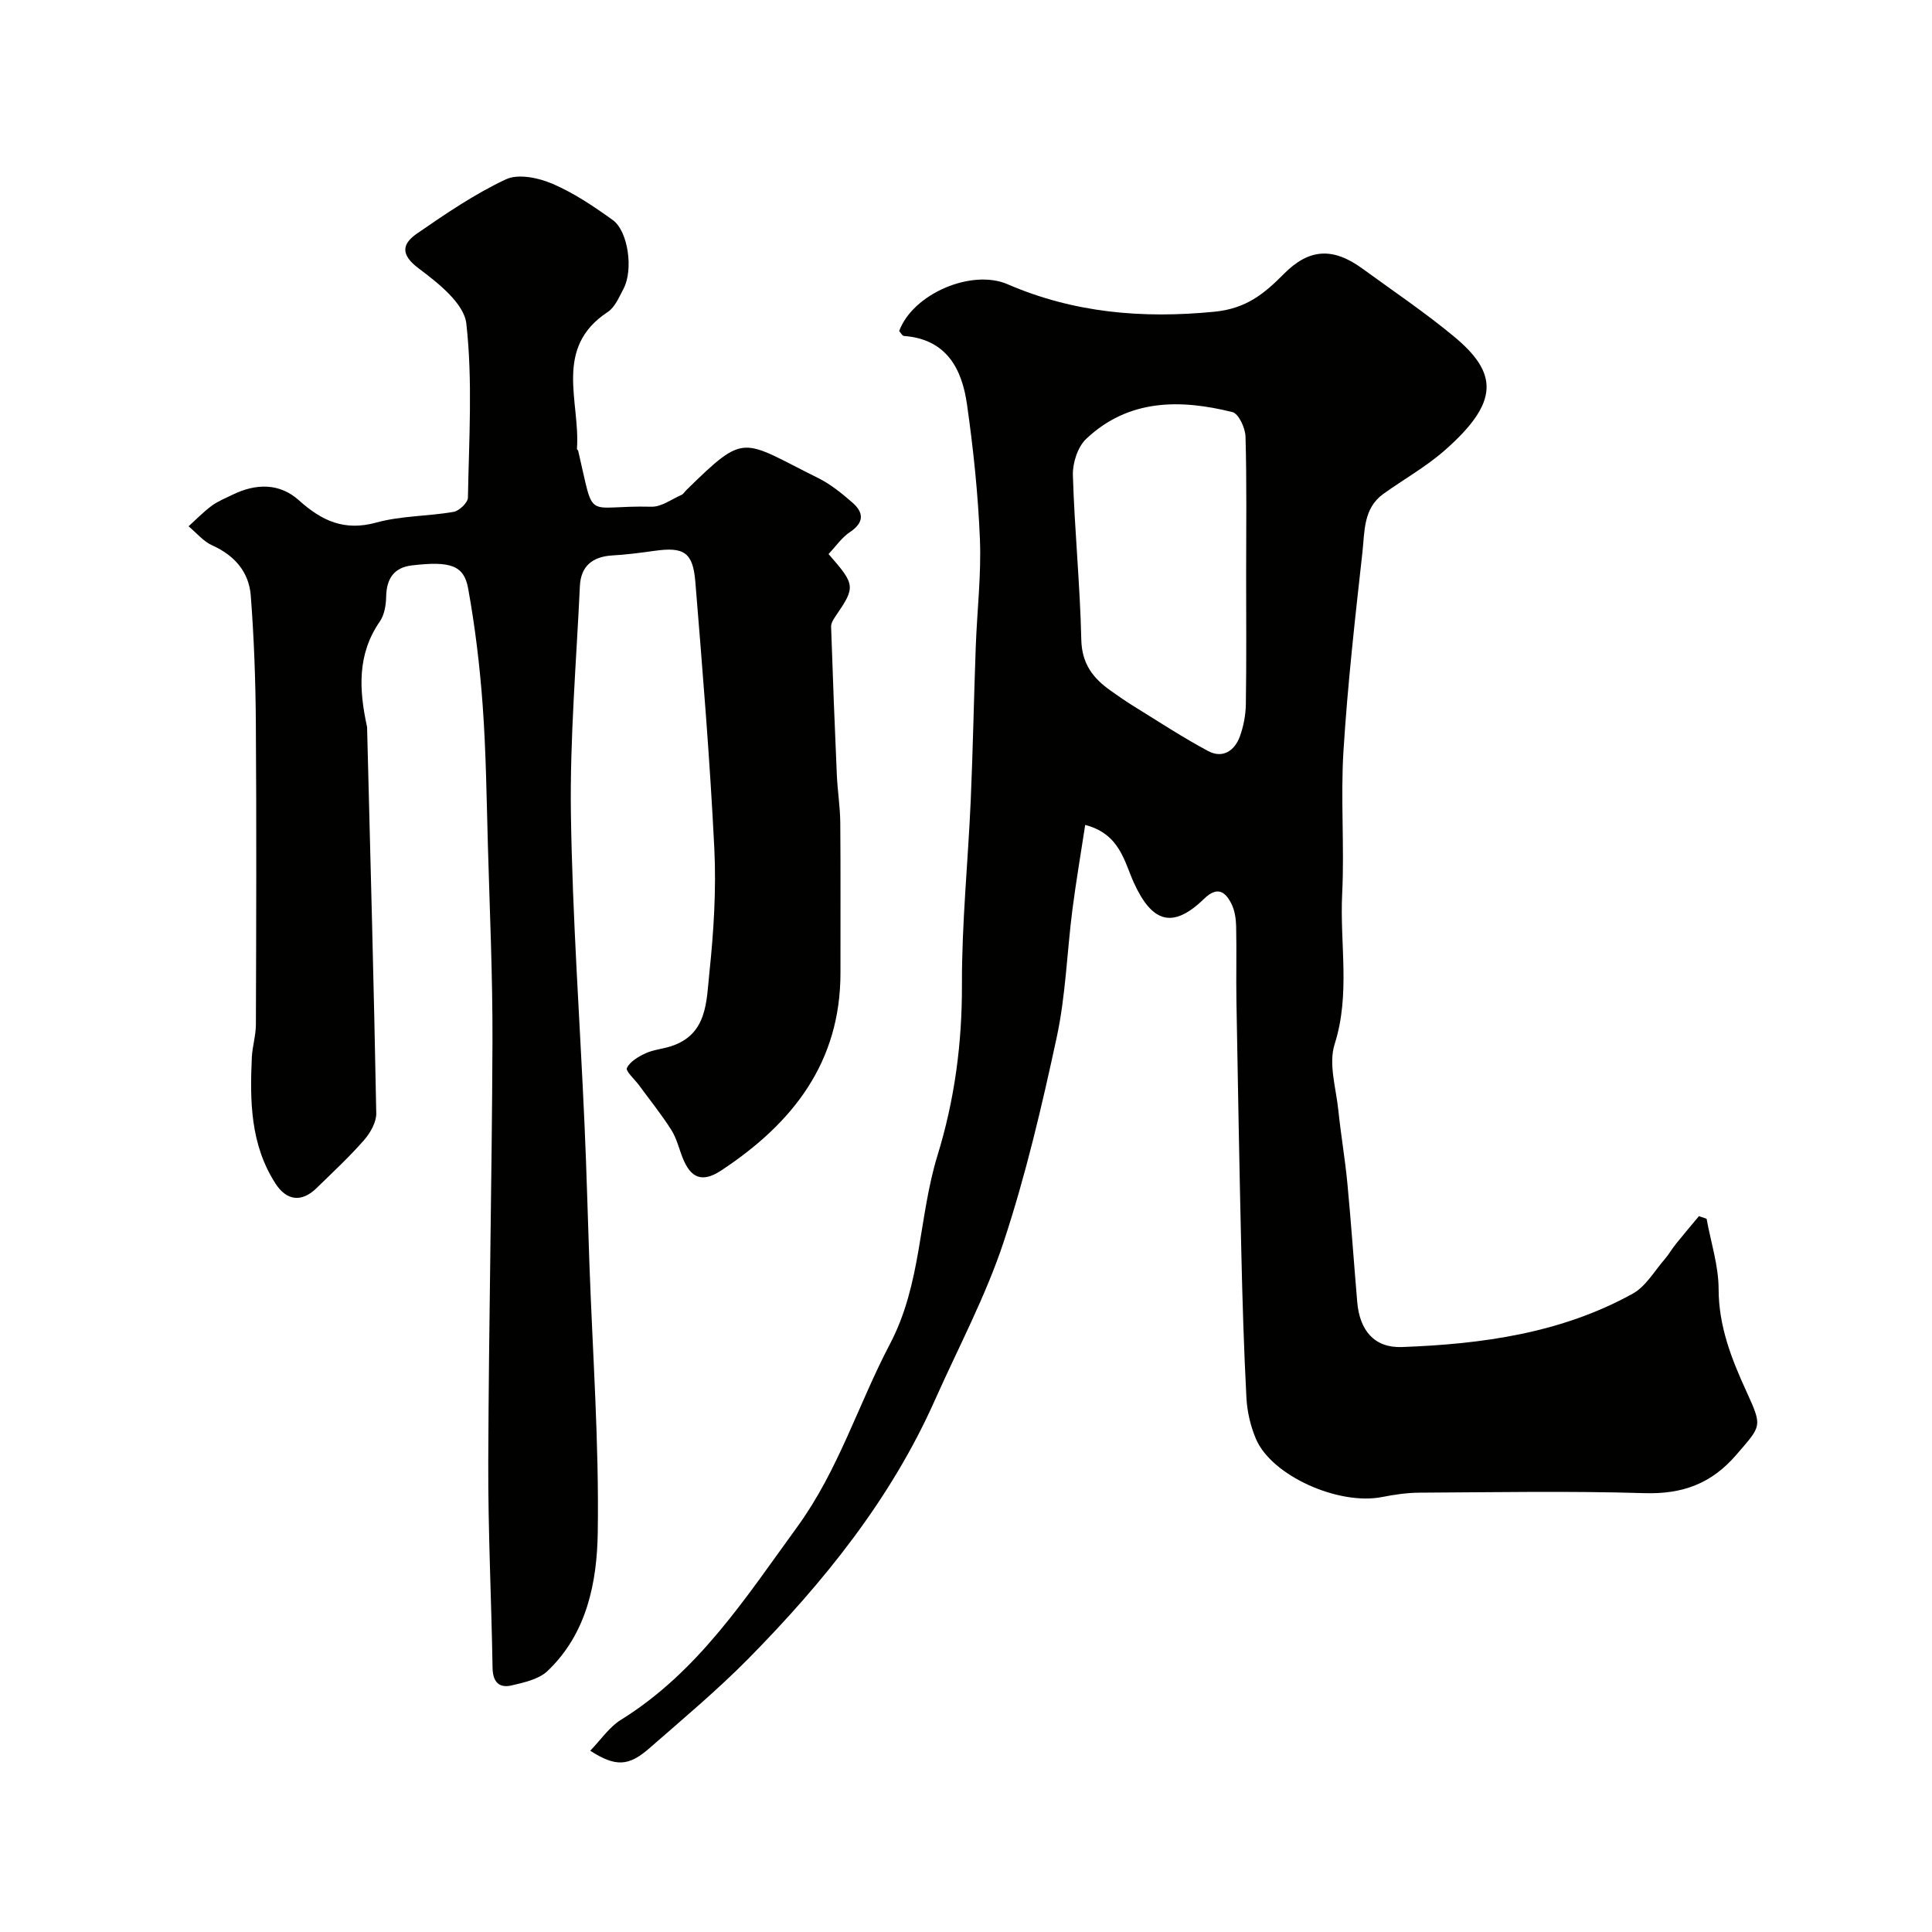 <svg enable-background="new 0 0 400 400" viewBox="0 0 400 400" xmlns="http://www.w3.org/2000/svg"><g fill="#010100"><path d="m186.16 68.54c2.9-7.8 15.08-12.88 22.43-9.7 13.71 5.94 27.92 7.16 42.84 5.7 6.59-.64 10.35-3.76 14.35-7.8 5.21-5.27 10.14-5.61 16.29-1.13 6.34 4.62 12.87 9.02 18.9 14.01 9.25 7.64 9.49 13.63-1.82 23.59-3.89 3.43-8.51 6.01-12.75 9.05-4.16 2.99-3.85 7.8-4.32 12.05-1.53 13.71-3.07 27.43-3.93 41.19-.61 9.83.22 19.75-.27 29.59-.51 10.34 1.74 20.72-1.56 31.1-1.3 4.07.3 9.11.77 13.69.52 5.05 1.39 10.06 1.87 15.11.78 8.18 1.34 16.39 2.04 24.58.51 5.91 3.55 9.53 9.27 9.32 16.59-.61 32.96-2.86 47.77-11.05 2.71-1.5 4.49-4.69 6.64-7.16.85-.98 1.49-2.14 2.31-3.15 1.56-1.94 3.17-3.83 4.76-5.74.53.18 1.06.36 1.58.54.88 4.85 2.48 9.7 2.49 14.55.01 7.67 2.65 14.42 5.71 21.1 3.42 7.49 3.19 7.12-2 13.17s-11.19 8.23-19.08 7.99c-15.48-.47-30.99-.18-46.49-.1-2.6.01-5.24.39-7.8.9-9 1.78-22.86-4.37-26.12-12.01-1.13-2.64-1.82-5.62-1.98-8.49-.53-10.09-.83-20.2-1.06-30.3-.4-17.27-.71-34.53-1.01-51.8-.09-5.2.06-10.4-.06-15.59-.04-1.59-.3-3.32-1.01-4.7-1.31-2.55-2.95-3.56-5.62-.97-6.5 6.31-10.77 4.96-14.55-3.33-1.99-4.37-2.88-10.08-10.07-11.96-.91 5.97-1.91 11.79-2.66 17.63-1.12 8.78-1.38 17.73-3.24 26.35-3.07 14.25-6.41 28.53-10.98 42.35-3.72 11.25-9.38 21.85-14.22 32.72-9.13 20.53-23 37.69-38.59 53.52-6.48 6.57-13.6 12.52-20.56 18.61-4.29 3.75-6.99 3.87-12.23.5 2.19-2.25 3.91-4.88 6.34-6.39 15.99-9.91 25.84-25.27 36.56-40.01 8.48-11.66 12.6-25.33 19.15-37.8 6.58-12.52 5.91-26.25 9.85-39.05 3.57-11.61 5.1-23.27 5.06-35.4-.04-12.7 1.26-25.4 1.82-38.11.46-10.6.65-21.2 1.04-31.8.27-7.44 1.16-14.89.86-22.3-.38-9.33-1.36-18.67-2.68-27.92-1.05-7.39-4.27-13.46-13.01-14.13-.37.01-.69-.66-1.03-1.02zm71.84 50.28c0-9.48.14-18.96-.13-28.43-.05-1.78-1.42-4.75-2.71-5.07-10.84-2.7-21.52-2.73-30.27 5.54-1.77 1.67-2.84 5.01-2.76 7.54.34 11.35 1.49 22.68 1.74 34.03.11 4.99 2.42 7.98 6.06 10.55 1.59 1.13 3.19 2.25 4.85 3.27 5.09 3.14 10.1 6.44 15.36 9.25 3 1.6 5.48-.04 6.57-3.05.76-2.11 1.2-4.44 1.23-6.68.14-8.98.06-17.96.06-26.95z"/><path d="m171.54 114.71c5.59 6.38 5.61 6.8 1.46 12.86-.44.64-.95 1.45-.93 2.17.34 10.25.74 20.51 1.19 30.76.15 3.28.68 6.56.71 9.84.09 10.33.02 20.66.04 31 .03 18.65-9.9 31.24-24.7 41-4.02 2.65-6.32 1.47-7.94-2.54-.79-1.96-1.27-4.11-2.38-5.86-2.03-3.2-4.42-6.16-6.66-9.22-.91-1.24-2.85-2.97-2.54-3.6.65-1.34 2.37-2.35 3.86-3.04 1.59-.74 3.45-.89 5.16-1.43 7.7-2.4 7.43-9.37 8.06-15.26.9-8.54 1.44-17.21 1.02-25.77-.91-18.42-2.43-36.81-3.93-55.19-.5-6.11-2.4-7.23-8.41-6.39-2.92.41-5.85.79-8.79.96-4.09.24-6.51 2.22-6.7 6.33-.73 15.7-2.08 31.41-1.86 47.1.31 21.48 1.87 42.94 2.82 64.41.43 9.6.67 19.2 1.01 28.8.66 18.54 2.01 37.08 1.73 55.6-.15 10.33-2.24 20.99-10.42 28.74-1.81 1.71-4.83 2.36-7.42 2.97-2.61.61-3.89-.75-3.94-3.61-.24-14.27-.95-28.53-.89-42.8.11-28.93.75-57.86.87-86.8.05-13.6-.57-27.2-.95-40.8-.27-9.6-.38-19.22-1.07-28.8-.59-8.14-1.56-16.3-3.02-24.33-.87-4.8-3.71-5.68-11.64-4.75-3.71.43-5.26 2.75-5.33 6.46-.03 1.74-.36 3.77-1.31 5.15-4.74 6.85-4.3 14.2-2.66 21.76.03.16.03.33.03.5.67 26.51 1.4 53.03 1.89 79.54.04 1.87-1.23 4.09-2.54 5.59-3.07 3.5-6.5 6.69-9.84 9.94-3.09 3.01-6.2 2.6-8.5-.98-5.17-8.04-5.3-17.03-4.88-26.11.11-2.28.84-4.54.84-6.81.07-20.83.14-41.66-.01-62.49-.06-8.77-.38-17.55-1.05-26.3-.38-4.88-3.34-8.31-7.97-10.39-1.86-.83-3.29-2.61-4.91-3.96 1.58-1.42 3.07-2.97 4.77-4.23 1.3-.96 2.86-1.58 4.33-2.3 4.82-2.36 9.73-2.47 13.77 1.17 4.73 4.25 9.4 6.41 16 4.59 5.14-1.42 10.69-1.29 15.99-2.21 1.17-.2 2.96-1.91 2.98-2.95.21-12.03 1-24.15-.33-36.03-.47-4.19-5.85-8.42-9.88-11.44-3.94-2.95-3.32-5.16-.26-7.26 5.89-4.06 11.88-8.15 18.33-11.17 2.55-1.2 6.72-.33 9.6.9 4.44 1.9 8.57 4.68 12.52 7.52 3.23 2.33 4.29 10.36 2.24 14.22-.91 1.72-1.77 3.83-3.27 4.82-11.34 7.46-5.66 18.6-6.38 28.34-.01.13.23.26.26.41 3.53 15.04 1.08 11.21 15.18 11.57 2.04.05 4.13-1.53 6.17-2.43.43-.19.71-.69 1.07-1.04 12.4-12.14 11.31-10.37 27.22-2.49 2.6 1.29 4.96 3.2 7.16 5.13 2.29 2 2.46 4.05-.46 6.03-1.71 1.1-2.92 2.91-4.51 4.6z"/></g></svg>
